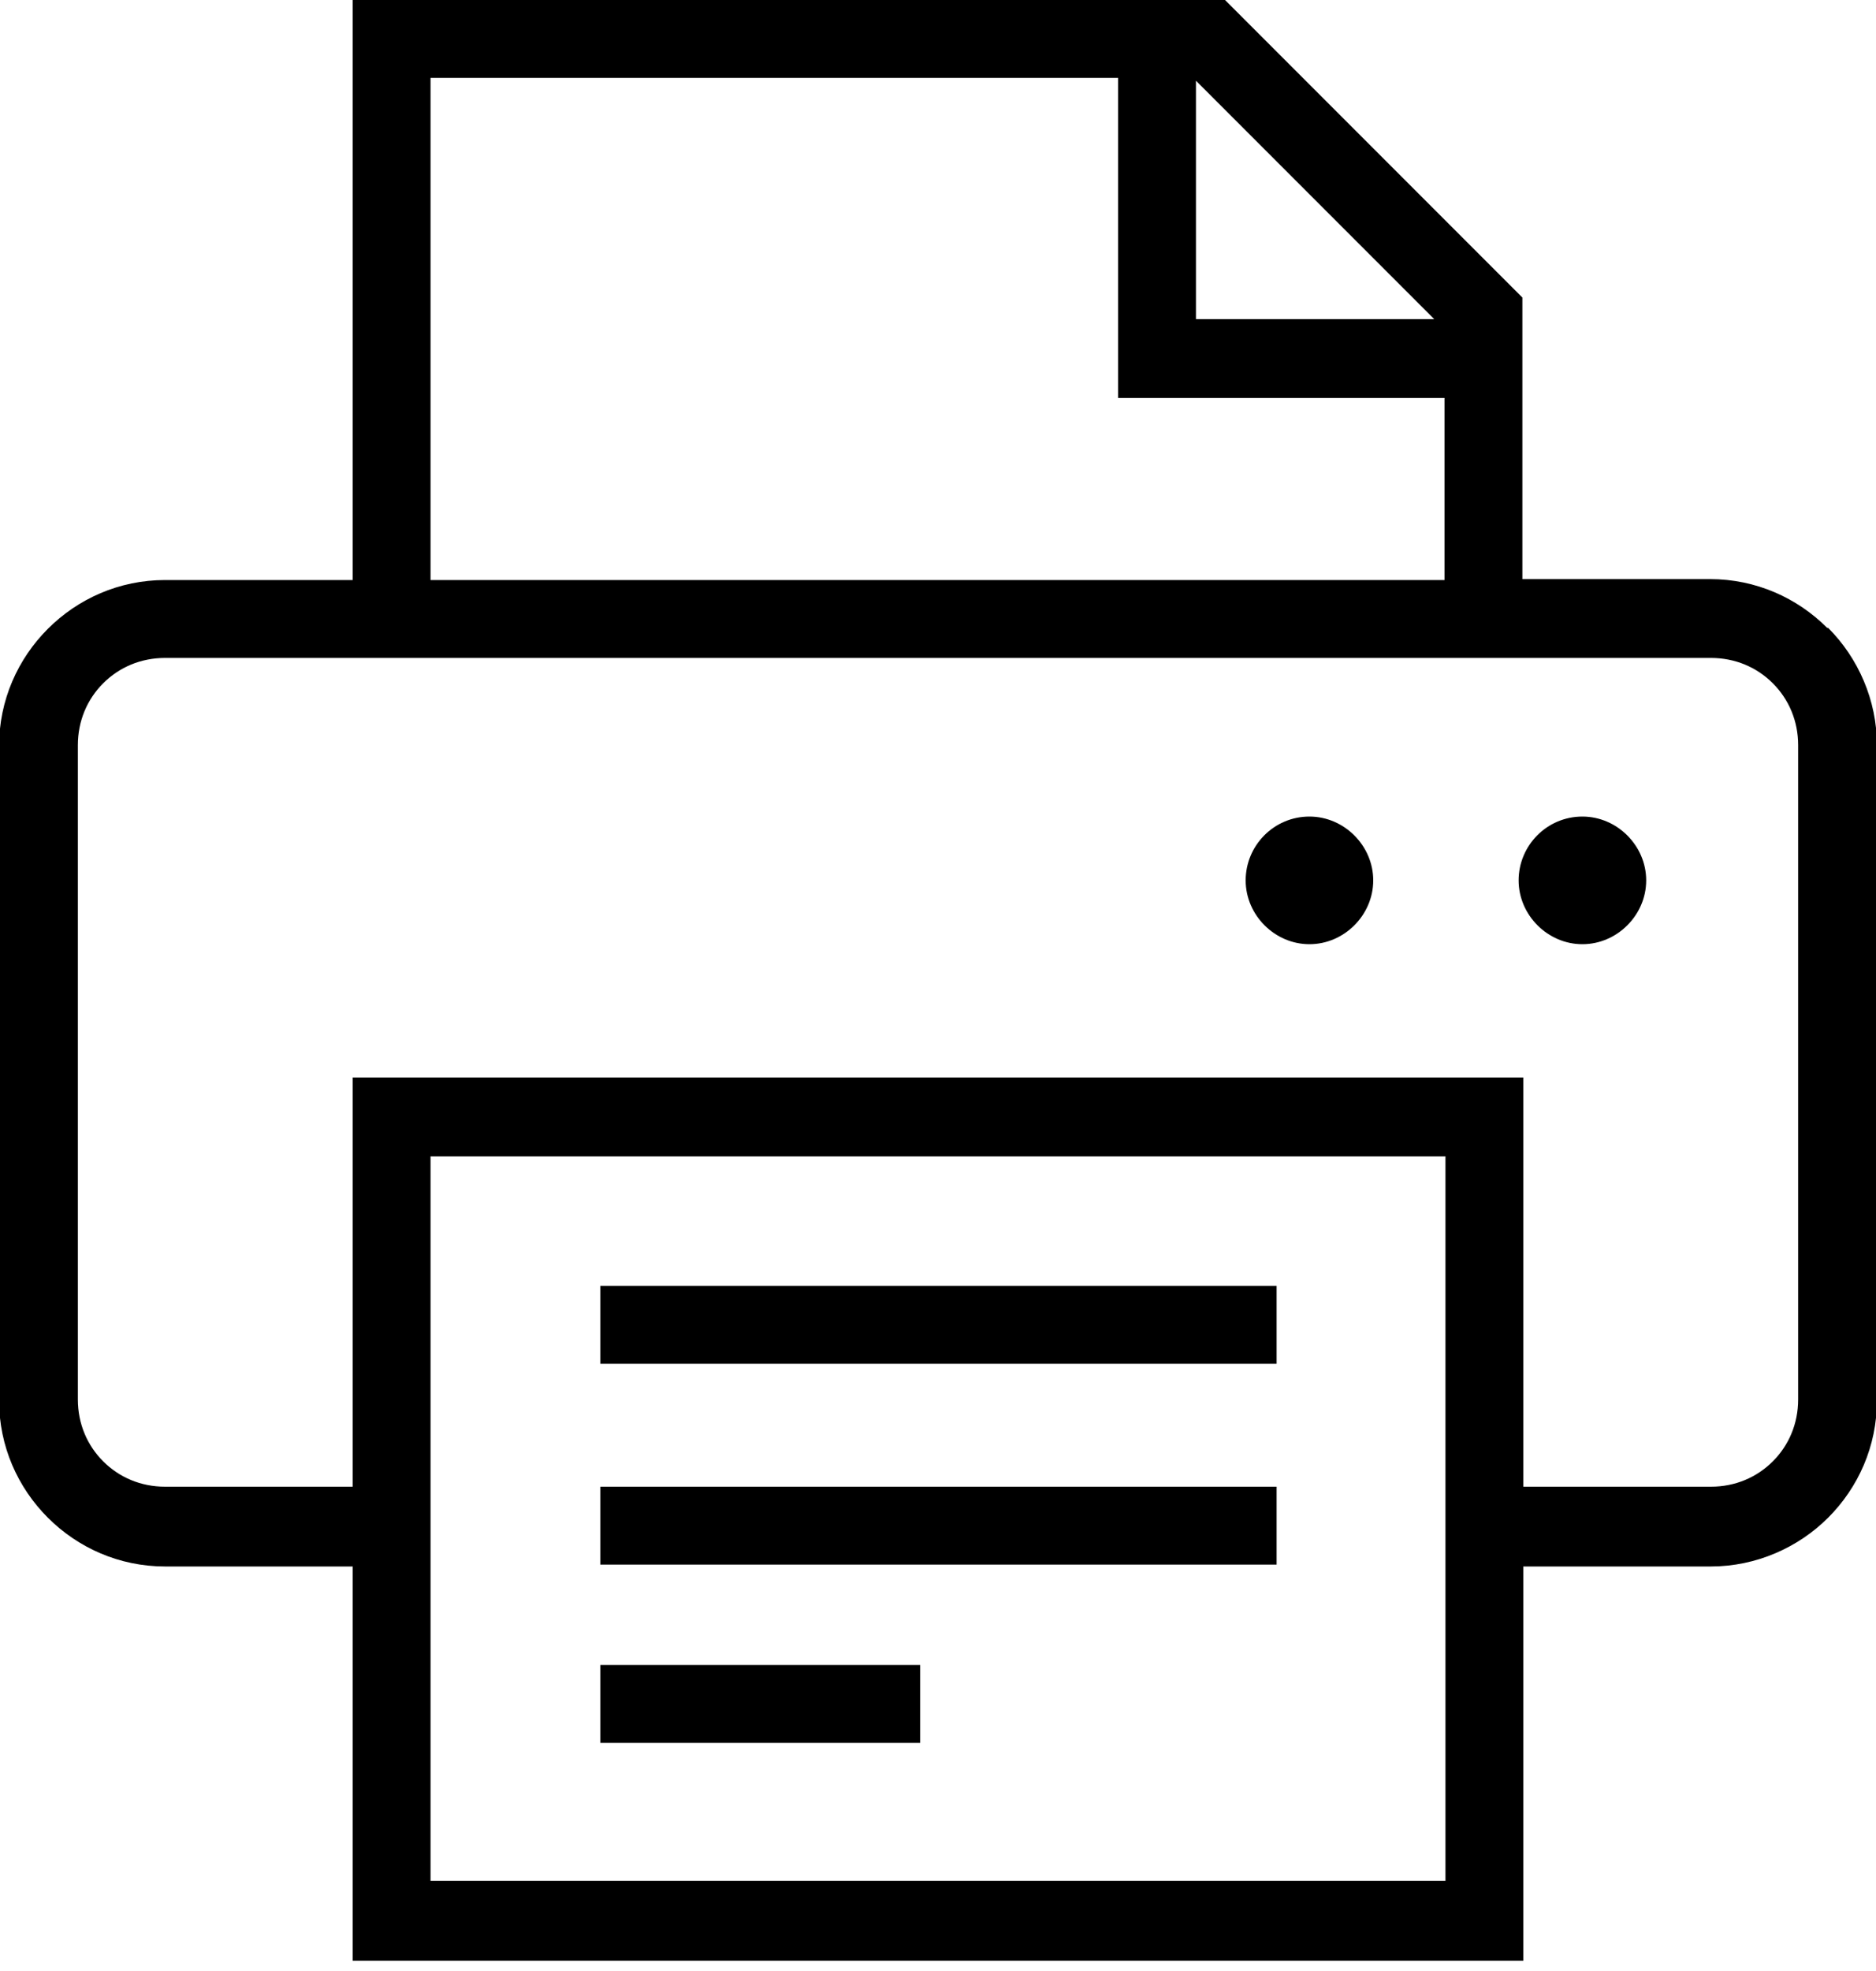 <?xml version="1.0" encoding="UTF-8"?><svg id="_レイヤー_1" xmlns="http://www.w3.org/2000/svg" viewBox="0 0 20 21"><path d="M19.17,14.91c0,.26-.1,.49-.27,.66-.17,.17-.4,.27-.66,.27h-2v-4.36H3.76v4.36H1.76c-.26,0-.49-.1-.66-.27-.17-.17-.27-.4-.27-.66V7.94c0-.26,.1-.49,.27-.66,.17-.17,.4-.27,.66-.27H18.24c.26,0,.49,.1,.66,.27,.17,.17,.27,.4,.27,.66v6.97Zm-3.76,5.13H4.59v-7.72H15.41v7.72ZM4.59,.83h7.33v3.41h3.48v1.94H4.59V.83Zm8.16,.03l2.54,2.54h-2.54V.86Zm6.73,5.83c-.32-.32-.76-.52-1.25-.52h-2V3.17L13.06,0H3.76V6.18H1.76c-.49,0-.93,.2-1.25,.52-.32,.32-.52,.76-.52,1.25v6.97c0,.49,.2,.93,.52,1.25,.32,.32,.76,.52,1.25,.52h2v4.2h12.48v-4.2h2c.48,0,.93-.2,1.25-.52,.32-.32,.52-.76,.52-1.25V7.94c0-.48-.2-.93-.52-1.25"/><rect x="6.4" y="13.7" width="7.21" height=".83"/><rect x="6.4" y="15.84" width="7.21" height=".83"/><rect x="6.4" y="17.74" width="3.41" height=".83"/><path d="M13.96,8.7c-.38,0-.68,.31-.68,.68s.31,.68,.68,.68,.68-.31,.68-.68-.31-.68-.68-.68"/><path d="M16.87,8.7c-.38,0-.68,.31-.68,.68s.31,.68,.68,.68,.68-.31,.68-.68-.31-.68-.68-.68"/></svg>
